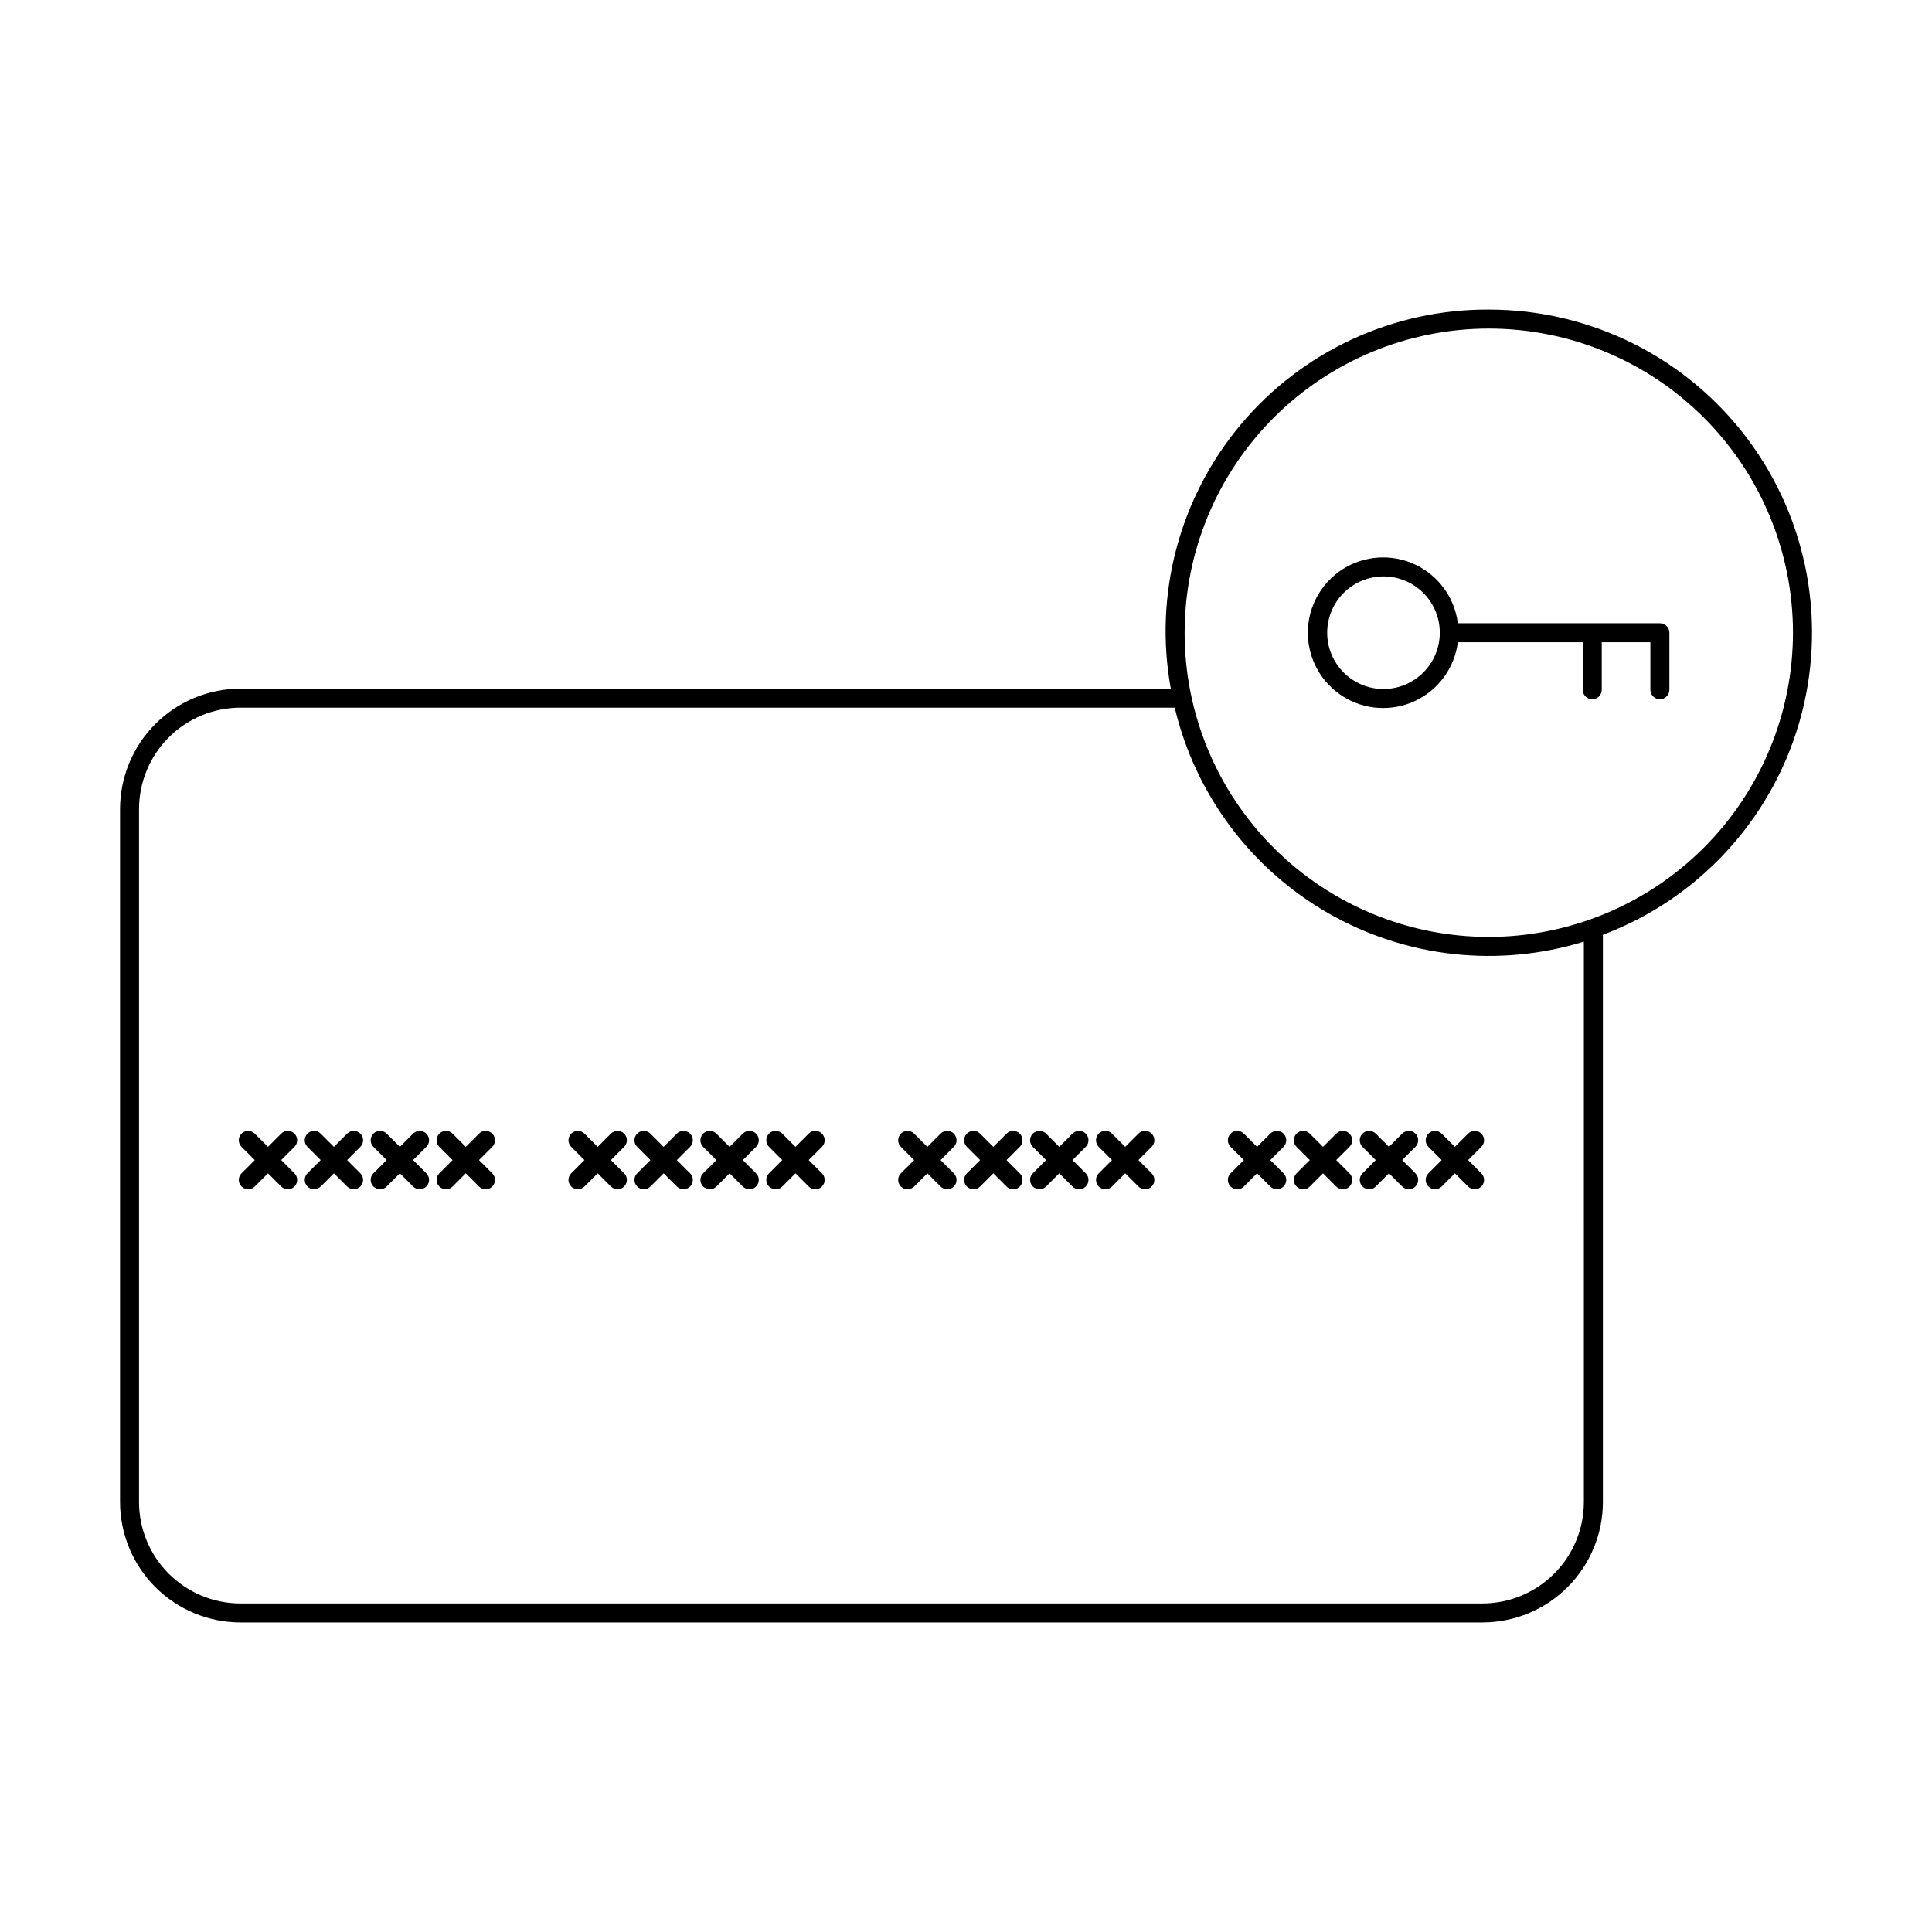 <?xml version="1.0" encoding="UTF-8"?>
<!-- Uploaded to: SVG Repo, www.svgrepo.com, Generator: SVG Repo Mixer Tools -->
<svg fill="#000000" width="800px" height="800px" version="1.1" viewBox="144 144 512 512" xmlns="http://www.w3.org/2000/svg">
 <g>
  <path d="m538.55 226.04c-25.344-0.125-49.43 11.031-65.715 30.449-16.289 19.414-23.094 45.074-18.562 70.008h-246.57c-8.461 0.02-16.57 3.391-22.551 9.379-5.977 5.988-9.336 14.102-9.34 22.562v183.59c0.004 8.461 3.363 16.574 9.34 22.562 5.981 5.988 14.09 9.359 22.551 9.375h329.19c8.461-0.016 16.57-3.387 22.551-9.375 5.977-5.988 9.336-14.102 9.34-22.562v-150.3c25.215-9.5 44.48-30.312 52.012-56.18 7.527-25.867 2.438-53.77-13.742-75.312-16.18-21.543-41.555-34.211-68.496-34.191zm25.191 315.99c-0.004 7.125-2.832 13.961-7.867 19.004-5.031 5.043-11.863 7.883-18.988 7.898h-329.19c-7.125-0.016-13.957-2.856-18.992-7.898-5.031-5.043-7.859-11.879-7.863-19.004v-183.59c0.004-7.125 2.832-13.961 7.863-19.004 5.035-5.043 11.867-7.883 18.992-7.898h247.62c5.461 23.027 20.219 42.762 40.766 54.512 20.543 11.75 45.035 14.461 67.656 7.492zm-25.191-149.73c-21.379 0-41.883-8.496-57-23.613-15.117-15.117-23.609-35.617-23.609-56.996s8.492-41.883 23.609-57c15.117-15.117 35.621-23.613 57-23.613s41.883 8.496 57 23.613c15.117 15.117 23.609 35.621 23.609 57-0.023 21.371-8.527 41.859-23.637 56.973-15.113 15.109-35.602 23.609-56.973 23.637z"/>
  <path d="m583.89 309.16h-53.547c-0.859-6.777-5.129-12.641-11.309-15.547-6.184-2.902-13.422-2.445-19.188 1.215-5.766 3.664-9.258 10.02-9.258 16.852 0 6.828 3.492 13.184 9.258 16.848 5.766 3.66 13.004 4.117 19.188 1.215 6.18-2.906 10.449-8.77 11.309-15.547h33.102v12.598c0 1.391 1.129 2.519 2.519 2.519s2.519-1.129 2.519-2.519v-12.594l12.887-0.004v12.598c0 1.391 1.125 2.519 2.519 2.519 1.391 0 2.516-1.129 2.516-2.519v-15.113c0.004-0.672-0.262-1.312-0.734-1.785-0.473-0.473-1.113-0.734-1.781-0.734zm-73.246 17.438c-3.957 0-7.754-1.57-10.551-4.367-2.801-2.801-4.375-6.594-4.375-10.551 0-3.957 1.574-7.754 4.371-10.555 2.797-2.797 6.594-4.371 10.551-4.371s7.754 1.574 10.551 4.371c2.801 2.801 4.371 6.594 4.371 10.555-0.004 3.953-1.578 7.746-4.375 10.543-2.797 2.797-6.586 4.371-10.543 4.375z"/>
  <path d="m501.62 454.94c0.969 0.965 0.969 2.535 0 3.504-0.965 0.969-2.535 0.969-3.504 0l-3.504-3.504-3.504 3.504c-0.969 0.969-2.539 0.969-3.508 0-0.965-0.969-0.965-2.539 0-3.504l3.504-3.504-3.504-3.504v-0.004c-0.965-0.969-0.965-2.535 0-3.504 0.969-0.969 2.539-0.969 3.508 0l3.504 3.504 3.504-3.504c0.969-0.969 2.539-0.969 3.504 0 0.969 0.969 0.969 2.535 0 3.504l-3.504 3.504z"/>
  <path d="m519.1 454.94c0.969 0.965 0.969 2.535 0 3.504-0.965 0.969-2.535 0.969-3.504 0l-3.504-3.504-3.504 3.504h-0.004c-0.965 0.969-2.535 0.969-3.504 0s-0.969-2.539 0-3.504l3.504-3.504-3.504-3.504v-0.004c-0.969-0.969-0.969-2.535 0-3.504s2.539-0.969 3.504 0l3.504 3.504 3.504-3.504h0.004c0.969-0.969 2.539-0.969 3.504 0 0.969 0.969 0.969 2.535 0 3.504l-3.504 3.504z"/>
  <path d="m536.57 454.94c0.969 0.965 0.969 2.535 0 3.504s-2.539 0.969-3.504 0l-3.504-3.504-3.504 3.504h-0.004c-0.969 0.969-2.539 0.969-3.504 0-0.969-0.969-0.969-2.539 0-3.504l3.504-3.504-3.504-3.504v-0.004c-0.969-0.969-0.969-2.535 0-3.504 0.965-0.969 2.535-0.969 3.504 0l3.504 3.504 3.508-3.504c0.965-0.969 2.535-0.969 3.504 0 0.969 0.965 0.969 2.535 0 3.504l-3.504 3.504z"/>
  <path d="m484.15 454.94c0.965 0.965 0.965 2.535 0 3.504-0.969 0.969-2.539 0.969-3.508 0l-3.504-3.504-3.504 3.504c-0.969 0.969-2.539 0.969-3.508 0-0.965-0.969-0.965-2.539 0-3.504l3.504-3.504-3.504-3.504v-0.004c-0.965-0.969-0.965-2.535 0-3.504 0.969-0.969 2.539-0.969 3.508 0l3.504 3.504 3.504-3.504c0.969-0.969 2.539-0.969 3.508 0 0.965 0.969 0.965 2.535 0 3.504l-3.504 3.504z"/>
  <path d="m414.25 454.94c0.969 0.965 0.969 2.535 0 3.504s-2.535 0.969-3.504 0l-3.504-3.504-3.504 3.504h-0.004c-0.965 0.969-2.535 0.969-3.504 0s-0.969-2.539 0-3.504l3.504-3.504-3.504-3.504v-0.004c-0.969-0.969-0.969-2.535 0-3.504s2.539-0.969 3.504 0l3.504 3.504 3.504-3.504h0.004c0.969-0.969 2.535-0.969 3.504 0s0.969 2.535 0 3.504l-3.504 3.504z"/>
  <path d="m431.73 454.94c0.969 0.965 0.969 2.535 0 3.504s-2.535 0.969-3.504 0l-3.504-3.504-3.504 3.504h-0.004c-0.969 0.969-2.535 0.969-3.504 0s-0.969-2.539 0-3.504l3.504-3.504-3.504-3.504v-0.004c-0.969-0.969-0.969-2.535 0-3.504s2.535-0.969 3.504 0l3.504 3.504 3.508-3.504c0.969-0.969 2.535-0.969 3.504 0 0.969 0.965 0.969 2.535 0 3.504l-3.504 3.504z"/>
  <path d="m449.2 454.94c0.965 0.965 0.965 2.535 0 3.504-0.969 0.969-2.539 0.969-3.508 0l-3.504-3.504-3.504 3.504c-0.969 0.969-2.539 0.969-3.508 0-0.965-0.969-0.965-2.539 0-3.504l3.504-3.504-3.504-3.504v-0.004c-0.965-0.969-0.965-2.535 0-3.504 0.969-0.969 2.539-0.969 3.508 0l3.504 3.504 3.504-3.504c0.969-0.969 2.539-0.969 3.508 0 0.965 0.969 0.965 2.535 0 3.504l-3.504 3.504z"/>
  <path d="m396.77 454.94c0.969 0.965 0.969 2.535 0 3.504-0.965 0.969-2.535 0.969-3.504 0l-3.504-3.504-3.504 3.504c-0.969 0.969-2.539 0.969-3.508 0s-0.969-2.539 0-3.504l3.504-3.504-3.504-3.504v-0.004c-0.465-0.465-0.727-1.094-0.727-1.754 0-0.656 0.262-1.285 0.727-1.75 0.969-0.969 2.539-0.969 3.504 0l3.504 3.504 3.504-3.504h0.004c0.969-0.969 2.539-0.969 3.504 0 0.969 0.965 0.969 2.535 0 3.504l-3.504 3.504z"/>
  <path d="m326.88 454.94c0.969 0.965 0.969 2.535 0 3.504s-2.539 0.969-3.504 0l-3.504-3.504-3.504 3.504h-0.004c-0.969 0.969-2.535 0.969-3.504 0s-0.969-2.539 0-3.504l3.504-3.504-3.504-3.504v-0.004c-0.969-0.969-0.969-2.535 0-3.504s2.535-0.969 3.504 0l3.504 3.504 3.504-3.504h0.004c0.965-0.969 2.535-0.969 3.504 0s0.969 2.535 0 3.504l-3.504 3.504z"/>
  <path d="m344.36 454.94c0.969 0.965 0.969 2.535 0 3.504s-2.539 0.969-3.504 0l-3.504-3.504-3.504 3.504h-0.004c-0.969 0.969-2.539 0.969-3.504 0-0.969-0.969-0.969-2.539 0-3.504l3.504-3.504-3.504-3.504v-0.004c-0.969-0.969-0.969-2.535 0-3.504 0.965-0.969 2.535-0.969 3.504 0l3.504 3.504 3.504-3.504h0.004c0.965-0.969 2.535-0.969 3.504 0s0.969 2.535 0 3.504l-3.504 3.504z"/>
  <path d="m361.82 454.94c0.969 0.965 0.969 2.535 0 3.504-0.965 0.969-2.535 0.969-3.504 0l-3.504-3.504-3.504 3.504c-0.969 0.969-2.539 0.969-3.508 0s-0.969-2.539 0-3.504l3.504-3.504-3.504-3.504v-0.004c-0.969-0.969-0.969-2.535 0-3.504s2.539-0.969 3.504 0l3.504 3.504 3.504-3.504h0.004c0.969-0.969 2.539-0.969 3.504 0 0.969 0.965 0.969 2.535 0 3.504l-3.504 3.504z"/>
  <path d="m309.4 454.94c0.969 0.965 0.969 2.535 0 3.504s-2.535 0.969-3.504 0l-3.504-3.504-3.504 3.504h-0.004c-0.969 0.969-2.535 0.969-3.504 0s-0.969-2.539 0-3.504l3.504-3.504-3.504-3.504v-0.004c-0.969-0.969-0.969-2.535 0-3.504s2.535-0.969 3.504 0l3.504 3.504 3.504-3.504h0.004c0.969-0.969 2.535-0.969 3.504 0s0.969 2.535 0 3.504l-3.504 3.504z"/>
  <path d="m239.5 454.94c0.969 0.965 0.969 2.535 0 3.504s-2.535 0.969-3.504 0l-3.504-3.504-3.504 3.504h-0.004c-0.969 0.969-2.535 0.969-3.504 0s-0.969-2.539 0-3.504l3.504-3.504-3.504-3.504v-0.004c-0.969-0.969-0.969-2.535 0-3.504s2.535-0.969 3.504 0l3.504 3.504 3.504-3.504h0.004c0.969-0.969 2.535-0.969 3.504 0s0.969 2.535 0 3.504l-3.504 3.504z"/>
  <path d="m256.98 454.94c0.969 0.965 0.969 2.535 0 3.504s-2.539 0.969-3.504 0l-3.504-3.504-3.504 3.504h-0.004c-0.969 0.969-2.535 0.969-3.504 0s-0.969-2.539 0-3.504l3.504-3.504-3.504-3.504v-0.004c-0.969-0.969-0.969-2.535 0-3.504s2.535-0.969 3.504 0l3.504 3.504 3.504-3.504h0.004c0.965-0.969 2.535-0.969 3.504 0s0.969 2.535 0 3.504l-3.504 3.504z"/>
  <path d="m274.45 454.94c0.969 0.965 0.969 2.535 0 3.504-0.965 0.969-2.535 0.969-3.504 0l-3.504-3.504-3.504 3.504c-0.969 0.969-2.539 0.969-3.508 0-0.965-0.969-0.965-2.539 0-3.504l3.504-3.504-3.504-3.504v-0.004c-0.965-0.969-0.965-2.535 0-3.504 0.969-0.969 2.539-0.969 3.508 0l3.504 3.504 3.504-3.504c0.969-0.969 2.539-0.969 3.504 0 0.969 0.969 0.969 2.535 0 3.504l-3.504 3.504z"/>
  <path d="m222.03 454.94c0.969 0.965 0.969 2.535 0 3.504s-2.535 0.969-3.504 0l-3.504-3.504-3.504 3.504h-0.004c-0.965 0.969-2.535 0.969-3.504 0s-0.969-2.539 0-3.504l3.504-3.504-3.504-3.504v-0.004c-0.969-0.969-0.969-2.539 0-3.504 0.969-0.969 2.539-0.969 3.504 0l3.504 3.504 3.504-3.504h0.004c0.969-0.969 2.539-0.969 3.504 0 0.969 0.965 0.969 2.535 0 3.504l-3.504 3.504z"/>
 </g>
</svg>
